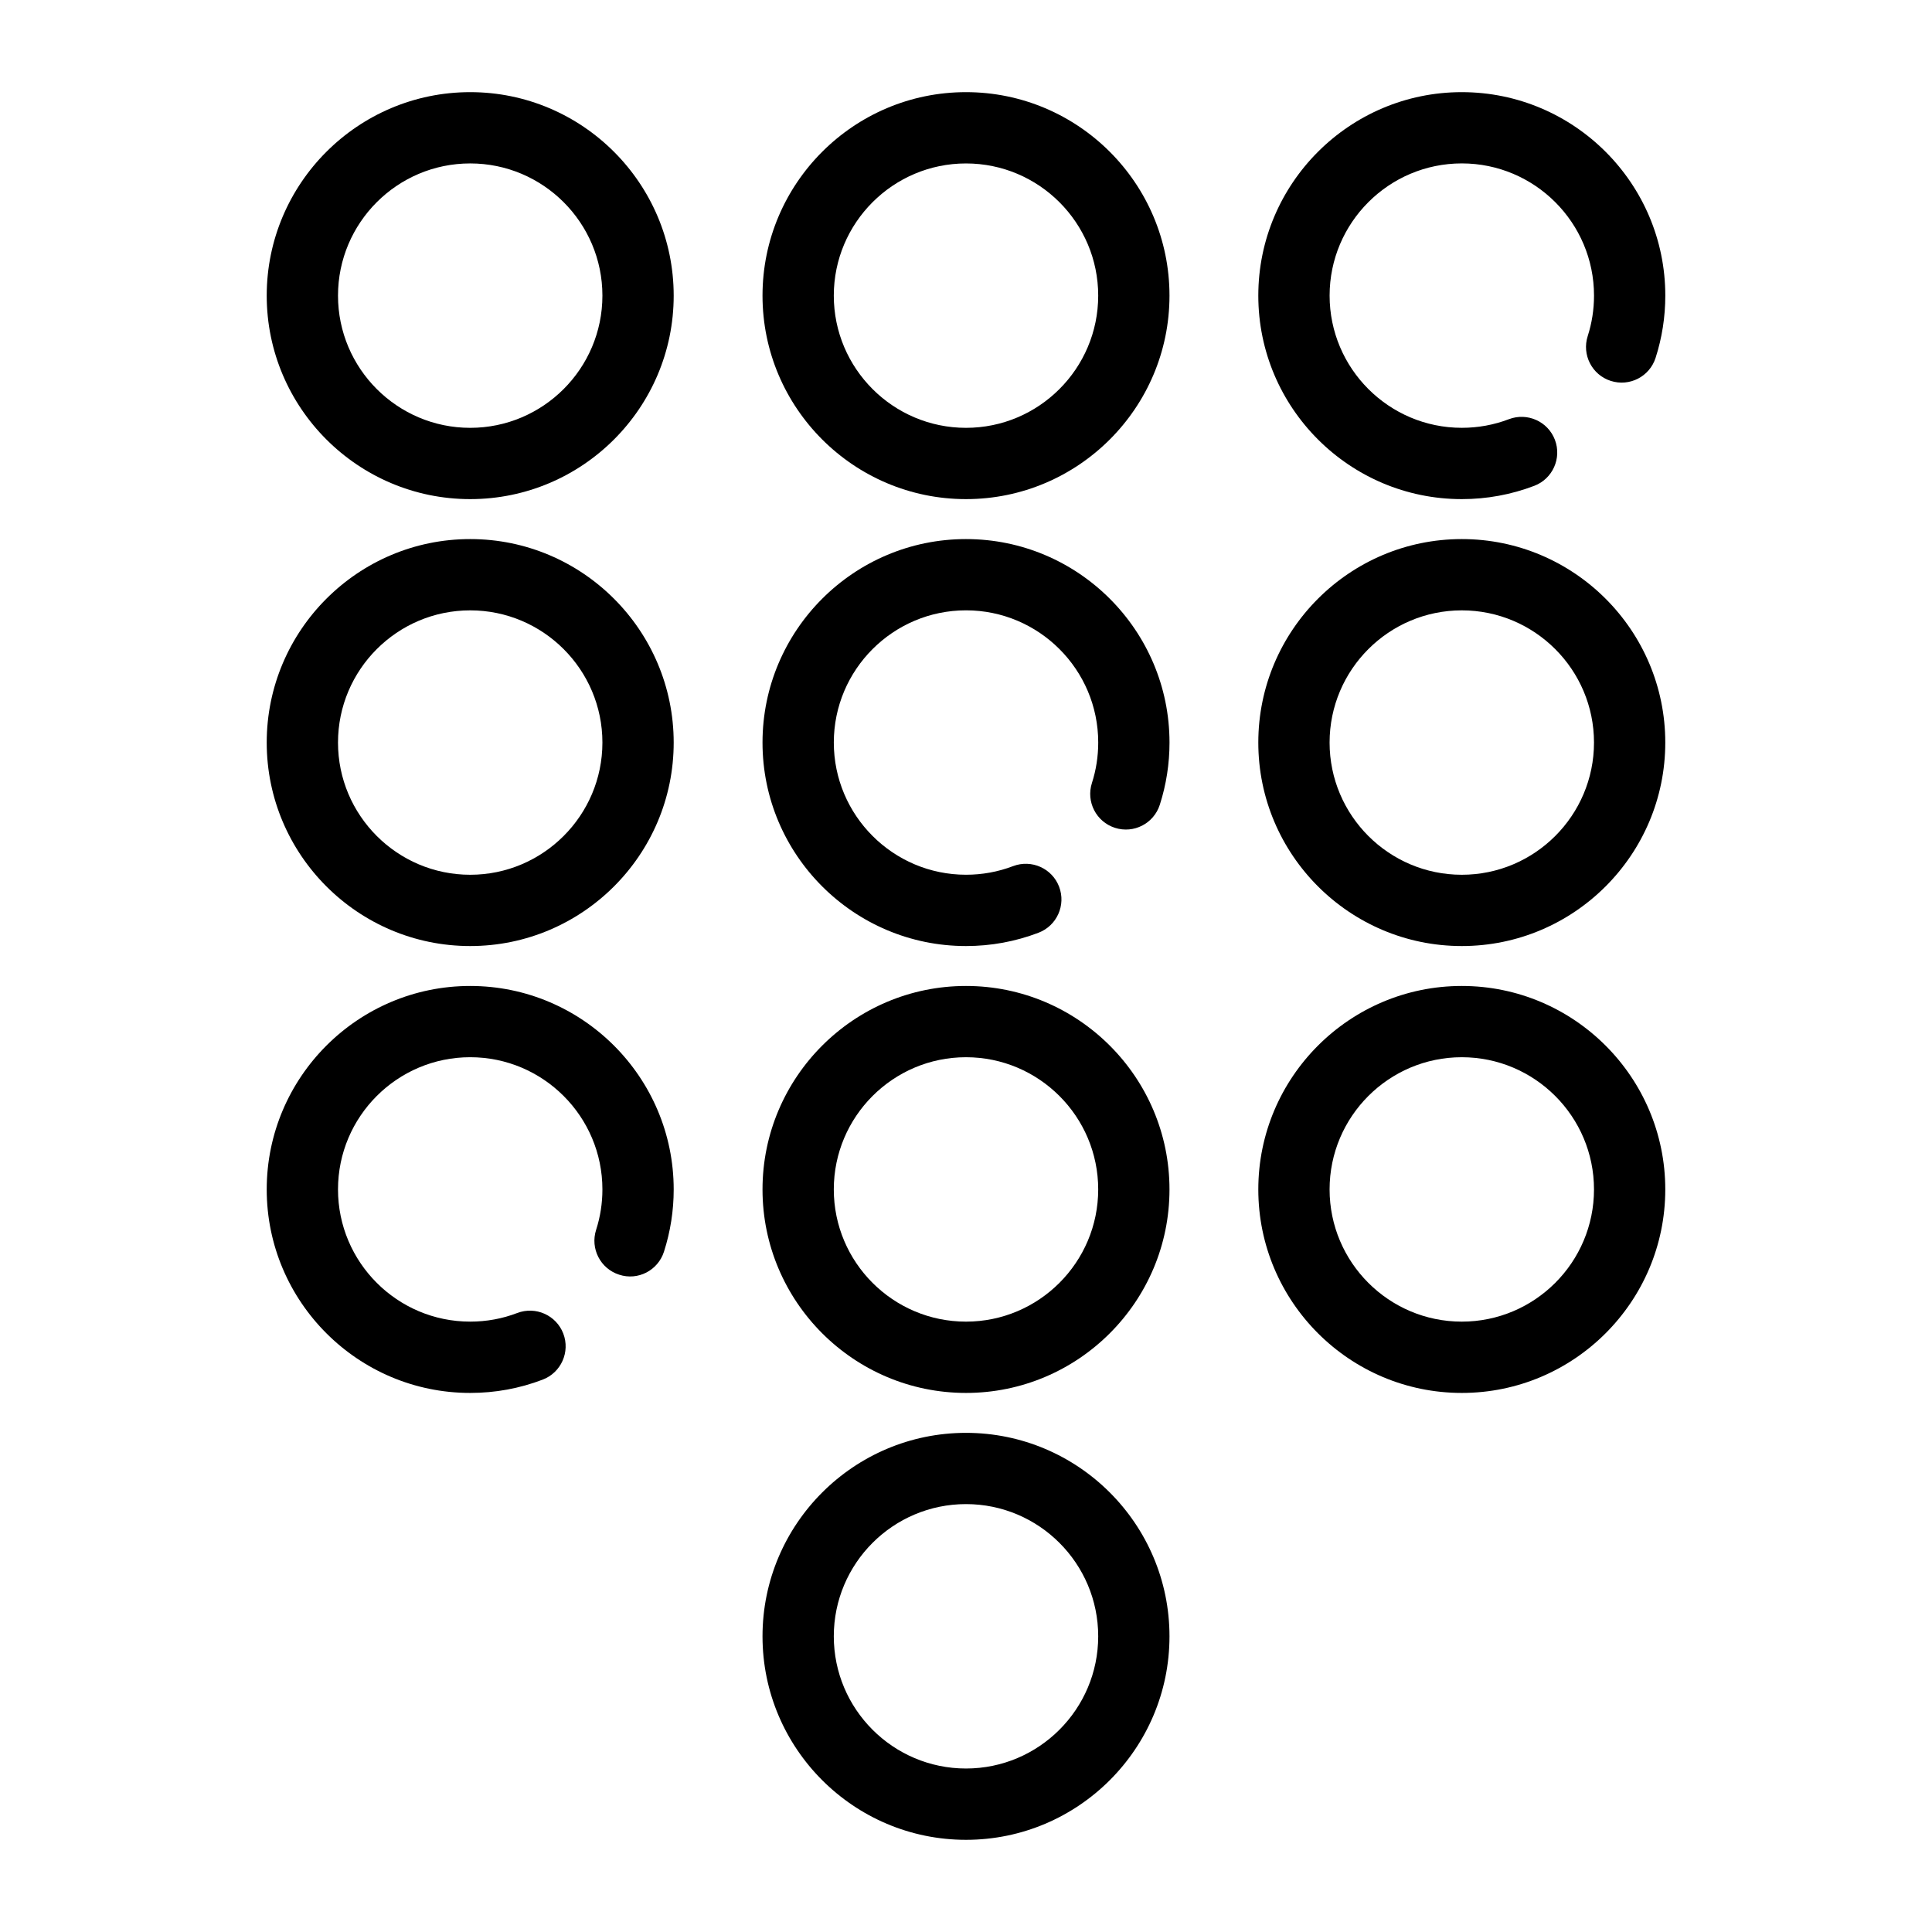 <?xml version="1.0" encoding="UTF-8"?>
<!-- Uploaded to: ICON Repo, www.svgrepo.com, Generator: ICON Repo Mixer Tools -->
<svg fill="#000000" width="800px" height="800px" version="1.1" viewBox="144 144 512 512" xmlns="http://www.w3.org/2000/svg">
 <g>
  <path d="m268.61 168.42c-29.738 0-53.926 24.188-53.926 53.926 0 29.738 24.188 53.926 53.926 53.926s53.926-24.188 53.926-53.926c-0.008-29.734-24.195-53.926-53.926-53.926zm0 88.961c-19.316 0-35.035-15.719-35.035-35.035s15.711-35.035 35.035-35.035c19.32 0 35.035 15.711 35.035 35.035-0.004 19.324-15.723 35.035-35.035 35.035z"/>
  <path d="m400 168.42c-29.738 0-53.926 24.188-53.926 53.926 0 29.738 24.188 53.926 53.926 53.926s53.926-24.188 53.926-53.926c0-29.734-24.191-53.926-53.926-53.926zm0 88.961c-19.316 0-35.035-15.719-35.035-35.035 0-19.312 15.719-35.031 35.035-35.031s35.035 15.711 35.035 35.035c-0.004 19.32-15.723 35.031-35.035 35.031z"/>
  <path d="m268.61 286.86c-29.738 0-53.926 24.188-53.926 53.926s24.188 53.926 53.926 53.926 53.926-24.188 53.926-53.926c-0.008-29.738-24.195-53.926-53.926-53.926zm0 88.961c-19.316 0-35.035-15.719-35.035-35.035s15.711-35.035 35.035-35.035c19.32 0 35.035 15.711 35.035 35.035-0.004 19.32-15.723 35.035-35.035 35.035z"/>
  <path d="m531.39 286.86c-29.738 0-53.926 24.188-53.926 53.926s24.188 53.926 53.926 53.926 53.926-24.188 53.926-53.926c0.004-29.738-24.188-53.926-53.926-53.926zm0 88.961c-19.316 0-35.035-15.719-35.035-35.035s15.711-35.035 35.035-35.035c19.32 0 35.035 15.711 35.035 35.035 0 19.32-15.711 35.035-35.035 35.035z"/>
  <path d="m268.61 405.29c-29.738 0-53.926 24.188-53.926 53.926s24.188 53.926 53.926 53.926c6.625 0 13.086-1.184 19.219-3.531 4.867-1.863 7.312-7.324 5.449-12.203-1.871-4.875-7.332-7.301-12.203-5.449-3.961 1.52-8.16 2.285-12.465 2.285-19.316 0-35.035-15.711-35.035-35.035 0-19.32 15.711-35.035 35.035-35.035 19.32 0 35.035 15.711 35.035 35.035 0 3.664-0.559 7.266-1.668 10.711-1.598 4.969 1.133 10.289 6.102 11.883 4.992 1.645 10.297-1.141 11.883-6.102 1.707-5.316 2.574-10.871 2.574-16.492-0.008-29.727-24.195-53.918-53.926-53.918z"/>
  <path d="m400 286.86c-29.738 0-53.926 24.188-53.926 53.926s24.188 53.926 53.926 53.926c6.606 0 13.066-1.184 19.215-3.527 4.867-1.859 7.316-7.316 5.461-12.191-1.852-4.875-7.312-7.312-12.191-5.465-3.988 1.52-8.188 2.285-12.48 2.285-19.316 0-35.035-15.719-35.035-35.035 0-19.316 15.711-35.035 35.035-35.035 19.32 0 35.035 15.711 35.035 35.035 0 3.664-0.559 7.273-1.668 10.719-1.598 4.969 1.133 10.289 6.102 11.883 4.988 1.605 10.289-1.141 11.883-6.102 1.707-5.316 2.574-10.871 2.574-16.5-0.004-29.73-24.195-53.918-53.93-53.918z"/>
  <path d="m531.39 168.42c-29.738 0-53.926 24.188-53.926 53.926 0 29.738 24.188 53.926 53.926 53.926 6.606 0 13.066-1.184 19.215-3.527 4.867-1.859 7.316-7.316 5.461-12.191-1.859-4.875-7.312-7.316-12.191-5.465-3.988 1.52-8.188 2.285-12.48 2.285-19.316 0-35.035-15.719-35.035-35.035s15.711-35.035 35.035-35.035c19.32 0 35.035 15.711 35.035 35.035 0 3.664-0.559 7.273-1.668 10.719-1.598 4.969 1.133 10.289 6.102 11.883 4.992 1.598 10.289-1.145 11.883-6.102 1.707-5.316 2.574-10.871 2.574-16.5 0-29.727-24.191-53.918-53.93-53.918z"/>
  <path d="m400 405.29c-29.738 0-53.926 24.188-53.926 53.926s24.188 53.926 53.926 53.926 53.926-24.188 53.926-53.926c0-29.734-24.191-53.926-53.926-53.926zm0 88.957c-19.316 0-35.035-15.711-35.035-35.035 0-19.32 15.711-35.035 35.035-35.035 19.32 0 35.035 15.711 35.035 35.035-0.004 19.32-15.723 35.035-35.035 35.035z"/>
  <path d="m531.39 405.29c-29.738 0-53.926 24.188-53.926 53.926s24.188 53.926 53.926 53.926 53.926-24.188 53.926-53.926c0.004-29.734-24.188-53.926-53.926-53.926zm0 88.957c-19.316 0-35.035-15.711-35.035-35.035 0-19.32 15.711-35.035 35.035-35.035 19.32 0 35.035 15.711 35.035 35.035 0 19.32-15.711 35.035-35.035 35.035z"/>
  <path d="m400 523.72c-29.738 0-53.926 24.188-53.926 53.926 0 29.738 24.188 53.926 53.926 53.926s53.926-24.188 53.926-53.926c0-29.738-24.191-53.926-53.926-53.926zm0 88.953c-19.316 0-35.035-15.711-35.035-35.035 0-19.32 15.711-35.035 35.035-35.035 19.32 0 35.035 15.711 35.035 35.035-0.004 19.32-15.723 35.035-35.035 35.035z"/>
 </g>
</svg>